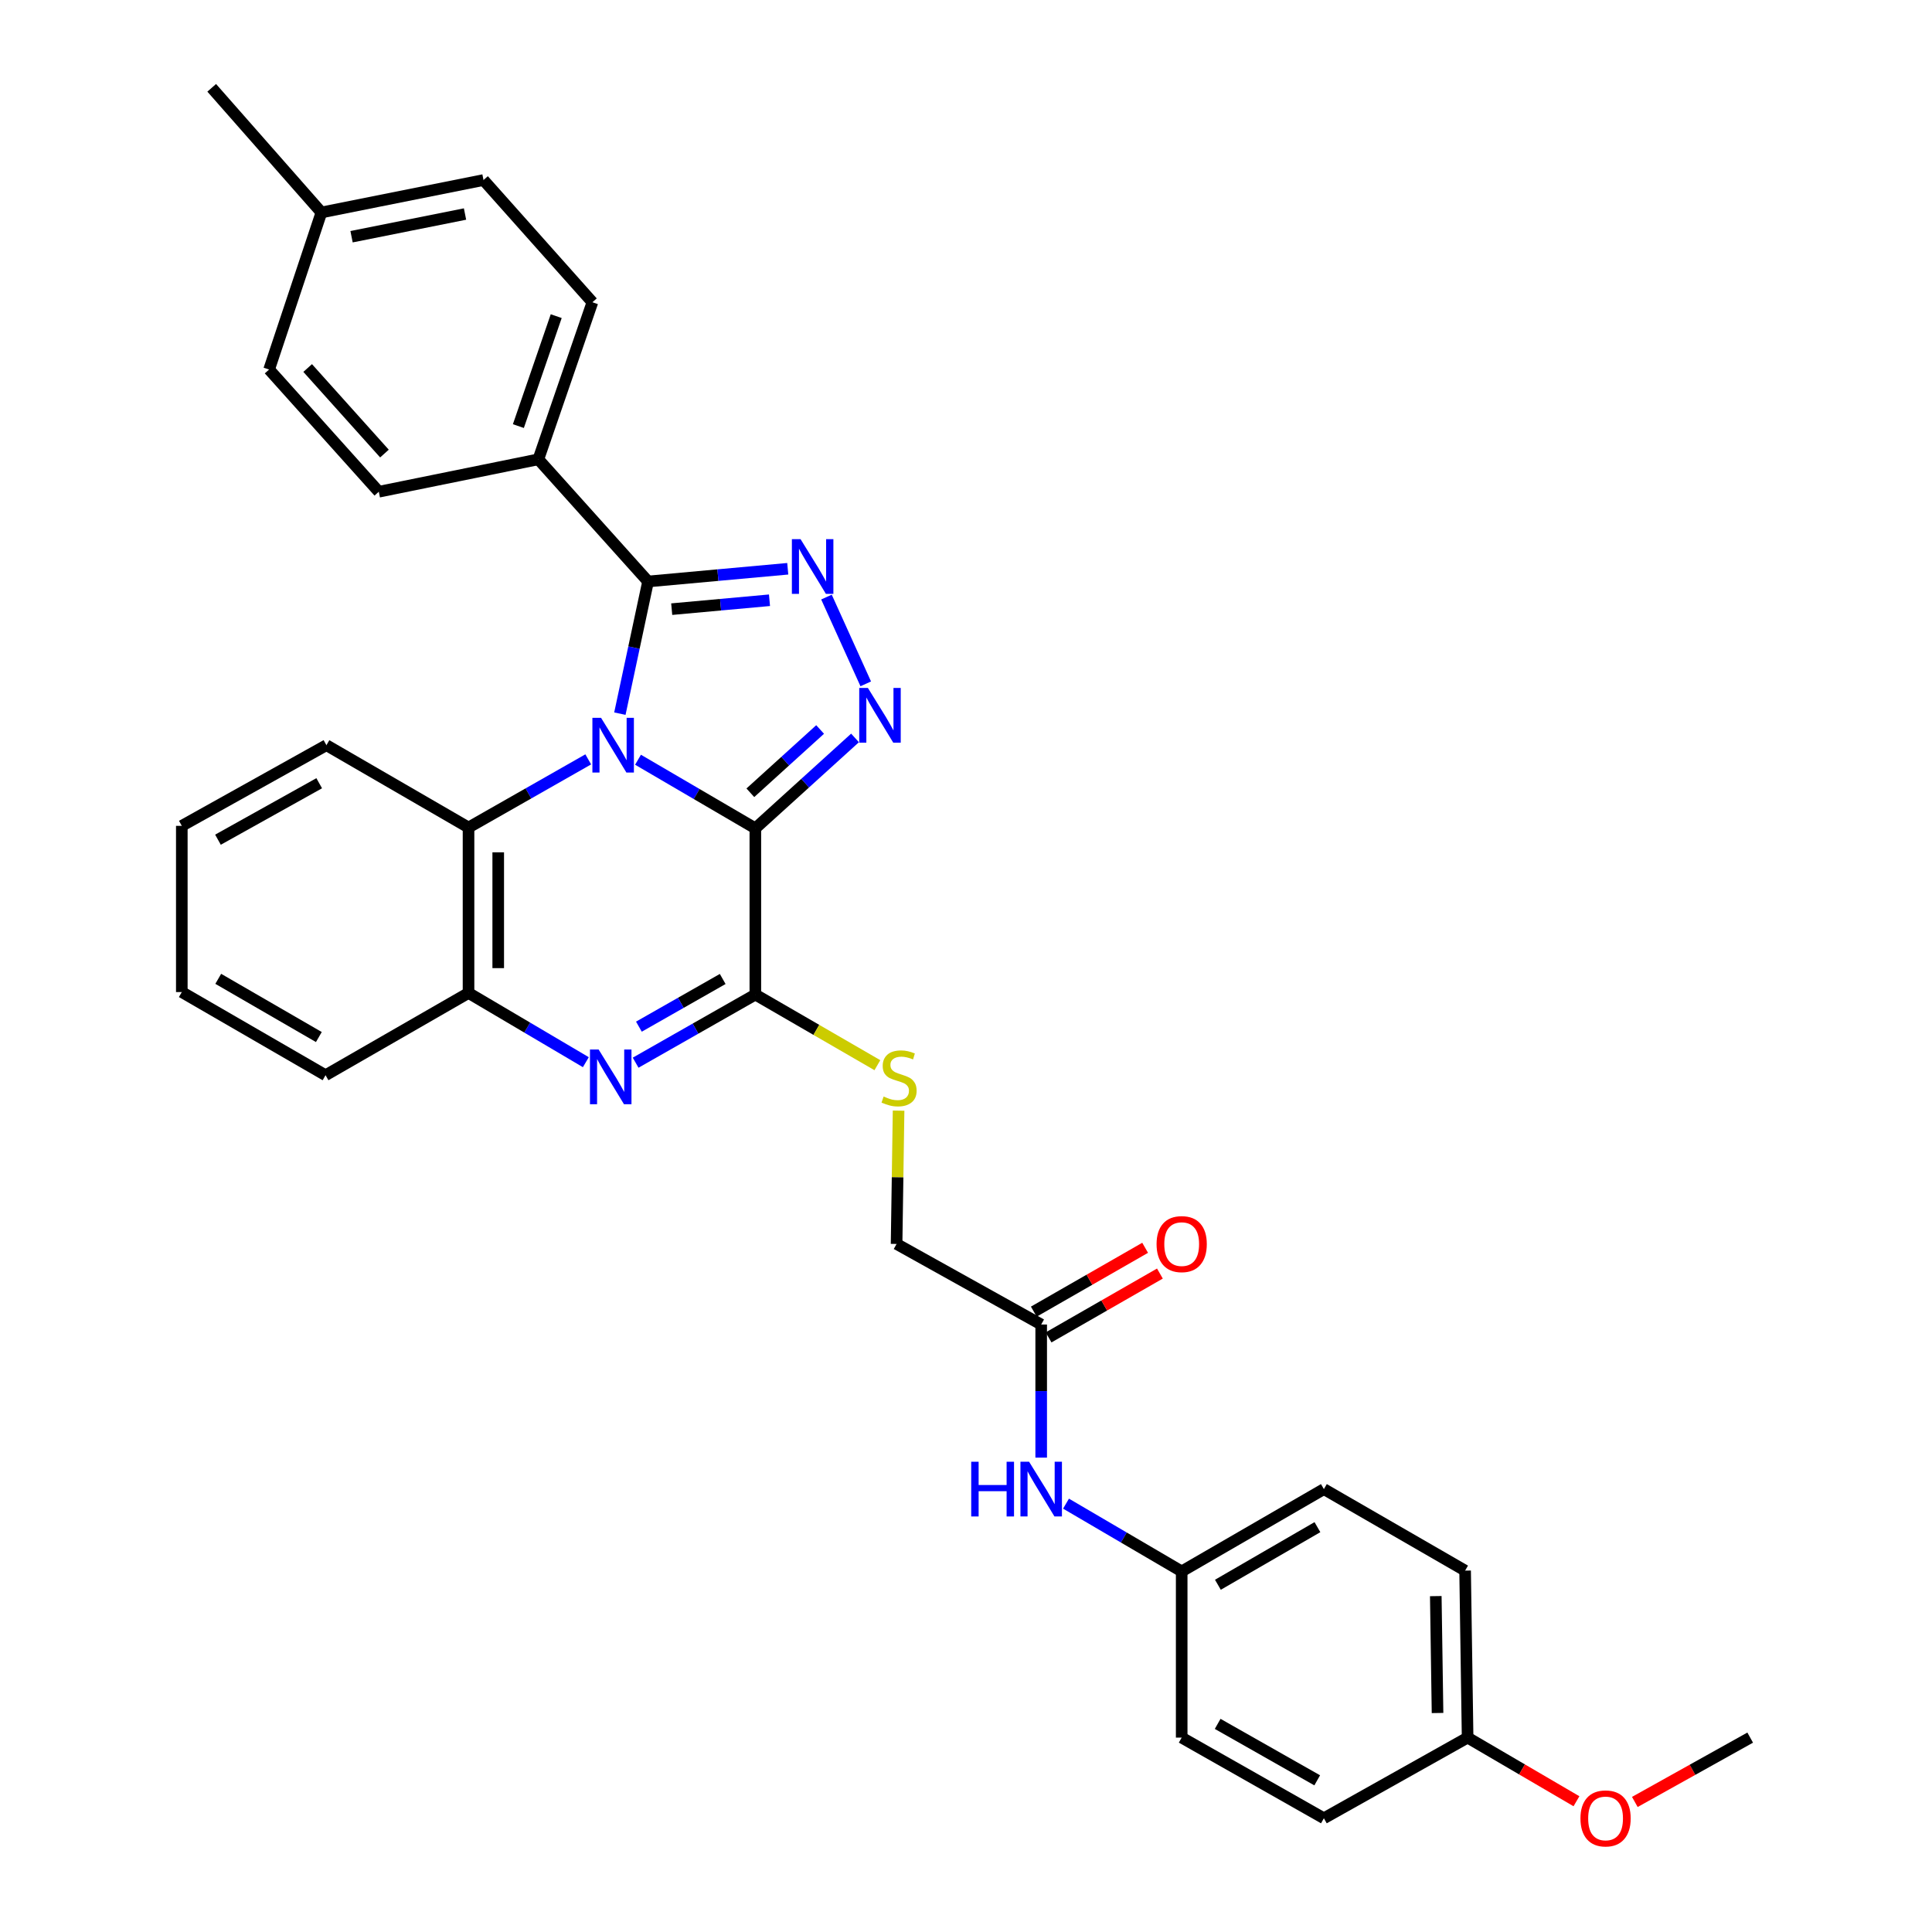 <?xml version='1.0' encoding='iso-8859-1'?>
<svg version='1.1' baseProfile='full'
              xmlns='http://www.w3.org/2000/svg'
                      xmlns:rdkit='http://www.rdkit.org/xml'
                      xmlns:xlink='http://www.w3.org/1999/xlink'
                  xml:space='preserve'
width='1000px' height='1000px' viewBox='0 0 1000 1000'>
<!-- END OF HEADER -->
<rect style='opacity:1.0;fill:#FFFFFF;stroke:none' width='1000' height='1000' x='0' y='0'> </rect>
<path class='bond-0' d='M 330.237,393.236 L 360.601,410.99' style='fill:none;fill-rule:evenodd;stroke:#0000FF;stroke-width:6px;stroke-linecap:butt;stroke-linejoin:miter;stroke-opacity:1' />
<path class='bond-0' d='M 360.601,410.99 L 390.966,428.745' style='fill:none;fill-rule:evenodd;stroke:#000000;stroke-width:6px;stroke-linecap:butt;stroke-linejoin:miter;stroke-opacity:1' />
<path class='bond-2' d='M 320.847,369.384 L 328.142,335.178' style='fill:none;fill-rule:evenodd;stroke:#0000FF;stroke-width:6px;stroke-linecap:butt;stroke-linejoin:miter;stroke-opacity:1' />
<path class='bond-2' d='M 328.142,335.178 L 335.436,300.973' style='fill:none;fill-rule:evenodd;stroke:#000000;stroke-width:6px;stroke-linecap:butt;stroke-linejoin:miter;stroke-opacity:1' />
<path class='bond-6' d='M 304.472,393.049 L 273.49,410.683' style='fill:none;fill-rule:evenodd;stroke:#0000FF;stroke-width:6px;stroke-linecap:butt;stroke-linejoin:miter;stroke-opacity:1' />
<path class='bond-6' d='M 273.49,410.683 L 242.509,428.318' style='fill:none;fill-rule:evenodd;stroke:#000000;stroke-width:6px;stroke-linecap:butt;stroke-linejoin:miter;stroke-opacity:1' />
<path class='bond-1' d='M 390.966,428.745 L 416.764,405.347' style='fill:none;fill-rule:evenodd;stroke:#000000;stroke-width:6px;stroke-linecap:butt;stroke-linejoin:miter;stroke-opacity:1' />
<path class='bond-1' d='M 416.764,405.347 L 442.562,381.95' style='fill:none;fill-rule:evenodd;stroke:#0000FF;stroke-width:6px;stroke-linecap:butt;stroke-linejoin:miter;stroke-opacity:1' />
<path class='bond-1' d='M 388.378,410.338 L 406.436,393.96' style='fill:none;fill-rule:evenodd;stroke:#000000;stroke-width:6px;stroke-linecap:butt;stroke-linejoin:miter;stroke-opacity:1' />
<path class='bond-1' d='M 406.436,393.96 L 424.495,377.582' style='fill:none;fill-rule:evenodd;stroke:#0000FF;stroke-width:6px;stroke-linecap:butt;stroke-linejoin:miter;stroke-opacity:1' />
<path class='bond-4' d='M 390.966,428.745 L 390.966,514.788' style='fill:none;fill-rule:evenodd;stroke:#000000;stroke-width:6px;stroke-linecap:butt;stroke-linejoin:miter;stroke-opacity:1' />
<path class='bond-32' d='M 448.113,353.961 L 427.782,309.045' style='fill:none;fill-rule:evenodd;stroke:#0000FF;stroke-width:6px;stroke-linecap:butt;stroke-linejoin:miter;stroke-opacity:1' />
<path class='bond-3' d='M 335.436,300.973 L 371.588,297.682' style='fill:none;fill-rule:evenodd;stroke:#000000;stroke-width:6px;stroke-linecap:butt;stroke-linejoin:miter;stroke-opacity:1' />
<path class='bond-3' d='M 371.588,297.682 L 407.739,294.39' style='fill:none;fill-rule:evenodd;stroke:#0000FF;stroke-width:6px;stroke-linecap:butt;stroke-linejoin:miter;stroke-opacity:1' />
<path class='bond-3' d='M 347.676,315.295 L 372.982,312.991' style='fill:none;fill-rule:evenodd;stroke:#000000;stroke-width:6px;stroke-linecap:butt;stroke-linejoin:miter;stroke-opacity:1' />
<path class='bond-3' d='M 372.982,312.991 L 398.288,310.687' style='fill:none;fill-rule:evenodd;stroke:#0000FF;stroke-width:6px;stroke-linecap:butt;stroke-linejoin:miter;stroke-opacity:1' />
<path class='bond-9' d='M 335.436,300.973 L 278.652,237.74' style='fill:none;fill-rule:evenodd;stroke:#000000;stroke-width:6px;stroke-linecap:butt;stroke-linejoin:miter;stroke-opacity:1' />
<path class='bond-8' d='M 390.966,514.788 L 422.549,533.065' style='fill:none;fill-rule:evenodd;stroke:#000000;stroke-width:6px;stroke-linecap:butt;stroke-linejoin:miter;stroke-opacity:1' />
<path class='bond-8' d='M 422.549,533.065 L 454.132,551.342' style='fill:none;fill-rule:evenodd;stroke:#CCCC00;stroke-width:6px;stroke-linecap:butt;stroke-linejoin:miter;stroke-opacity:1' />
<path class='bond-33' d='M 390.966,514.788 L 359.984,532.419' style='fill:none;fill-rule:evenodd;stroke:#000000;stroke-width:6px;stroke-linecap:butt;stroke-linejoin:miter;stroke-opacity:1' />
<path class='bond-33' d='M 359.984,532.419 L 329.003,550.05' style='fill:none;fill-rule:evenodd;stroke:#0000FF;stroke-width:6px;stroke-linecap:butt;stroke-linejoin:miter;stroke-opacity:1' />
<path class='bond-33' d='M 374.068,506.717 L 352.381,519.059' style='fill:none;fill-rule:evenodd;stroke:#000000;stroke-width:6px;stroke-linecap:butt;stroke-linejoin:miter;stroke-opacity:1' />
<path class='bond-33' d='M 352.381,519.059 L 330.694,531.4' style='fill:none;fill-rule:evenodd;stroke:#0000FF;stroke-width:6px;stroke-linecap:butt;stroke-linejoin:miter;stroke-opacity:1' />
<path class='bond-5' d='M 303.233,549.788 L 272.871,531.87' style='fill:none;fill-rule:evenodd;stroke:#0000FF;stroke-width:6px;stroke-linecap:butt;stroke-linejoin:miter;stroke-opacity:1' />
<path class='bond-5' d='M 272.871,531.87 L 242.509,513.951' style='fill:none;fill-rule:evenodd;stroke:#000000;stroke-width:6px;stroke-linecap:butt;stroke-linejoin:miter;stroke-opacity:1' />
<path class='bond-7' d='M 242.509,428.318 L 242.509,513.951' style='fill:none;fill-rule:evenodd;stroke:#000000;stroke-width:6px;stroke-linecap:butt;stroke-linejoin:miter;stroke-opacity:1' />
<path class='bond-7' d='M 257.882,441.163 L 257.882,501.106' style='fill:none;fill-rule:evenodd;stroke:#000000;stroke-width:6px;stroke-linecap:butt;stroke-linejoin:miter;stroke-opacity:1' />
<path class='bond-25' d='M 242.509,428.318 L 168.96,385.71' style='fill:none;fill-rule:evenodd;stroke:#000000;stroke-width:6px;stroke-linecap:butt;stroke-linejoin:miter;stroke-opacity:1' />
<path class='bond-27' d='M 242.509,513.951 L 168.499,556.533' style='fill:none;fill-rule:evenodd;stroke:#000000;stroke-width:6px;stroke-linecap:butt;stroke-linejoin:miter;stroke-opacity:1' />
<path class='bond-13' d='M 465.105,574.871 L 464.588,609.369' style='fill:none;fill-rule:evenodd;stroke:#CCCC00;stroke-width:6px;stroke-linecap:butt;stroke-linejoin:miter;stroke-opacity:1' />
<path class='bond-13' d='M 464.588,609.369 L 464.071,643.867' style='fill:none;fill-rule:evenodd;stroke:#000000;stroke-width:6px;stroke-linecap:butt;stroke-linejoin:miter;stroke-opacity:1' />
<path class='bond-14' d='M 278.652,237.74 L 306.63,156.445' style='fill:none;fill-rule:evenodd;stroke:#000000;stroke-width:6px;stroke-linecap:butt;stroke-linejoin:miter;stroke-opacity:1' />
<path class='bond-14' d='M 268.313,220.543 L 287.897,163.636' style='fill:none;fill-rule:evenodd;stroke:#000000;stroke-width:6px;stroke-linecap:butt;stroke-linejoin:miter;stroke-opacity:1' />
<path class='bond-15' d='M 278.652,237.74 L 196.067,254.522' style='fill:none;fill-rule:evenodd;stroke:#000000;stroke-width:6px;stroke-linecap:butt;stroke-linejoin:miter;stroke-opacity:1' />
<path class='bond-10' d='M 538.918,685.569 L 464.071,643.867' style='fill:none;fill-rule:evenodd;stroke:#000000;stroke-width:6px;stroke-linecap:butt;stroke-linejoin:miter;stroke-opacity:1' />
<path class='bond-11' d='M 538.918,685.569 L 538.918,720.019' style='fill:none;fill-rule:evenodd;stroke:#000000;stroke-width:6px;stroke-linecap:butt;stroke-linejoin:miter;stroke-opacity:1' />
<path class='bond-11' d='M 538.918,720.019 L 538.918,754.469' style='fill:none;fill-rule:evenodd;stroke:#0000FF;stroke-width:6px;stroke-linecap:butt;stroke-linejoin:miter;stroke-opacity:1' />
<path class='bond-12' d='M 542.742,692.237 L 571.555,675.714' style='fill:none;fill-rule:evenodd;stroke:#000000;stroke-width:6px;stroke-linecap:butt;stroke-linejoin:miter;stroke-opacity:1' />
<path class='bond-12' d='M 571.555,675.714 L 600.367,659.191' style='fill:none;fill-rule:evenodd;stroke:#FF0000;stroke-width:6px;stroke-linecap:butt;stroke-linejoin:miter;stroke-opacity:1' />
<path class='bond-12' d='M 535.095,678.902 L 563.907,662.379' style='fill:none;fill-rule:evenodd;stroke:#000000;stroke-width:6px;stroke-linecap:butt;stroke-linejoin:miter;stroke-opacity:1' />
<path class='bond-12' d='M 563.907,662.379 L 592.72,645.856' style='fill:none;fill-rule:evenodd;stroke:#FF0000;stroke-width:6px;stroke-linecap:butt;stroke-linejoin:miter;stroke-opacity:1' />
<path class='bond-16' d='M 551.765,778.285 L 581.702,795.822' style='fill:none;fill-rule:evenodd;stroke:#0000FF;stroke-width:6px;stroke-linecap:butt;stroke-linejoin:miter;stroke-opacity:1' />
<path class='bond-16' d='M 581.702,795.822 L 611.639,813.358' style='fill:none;fill-rule:evenodd;stroke:#000000;stroke-width:6px;stroke-linecap:butt;stroke-linejoin:miter;stroke-opacity:1' />
<path class='bond-19' d='M 306.63,156.445 L 250.264,93.186' style='fill:none;fill-rule:evenodd;stroke:#000000;stroke-width:6px;stroke-linecap:butt;stroke-linejoin:miter;stroke-opacity:1' />
<path class='bond-18' d='M 196.067,254.522 L 139.291,191.264' style='fill:none;fill-rule:evenodd;stroke:#000000;stroke-width:6px;stroke-linecap:butt;stroke-linejoin:miter;stroke-opacity:1' />
<path class='bond-18' d='M 198.991,234.765 L 159.247,190.484' style='fill:none;fill-rule:evenodd;stroke:#000000;stroke-width:6px;stroke-linecap:butt;stroke-linejoin:miter;stroke-opacity:1' />
<path class='bond-21' d='M 611.639,813.358 L 611.639,899.385' style='fill:none;fill-rule:evenodd;stroke:#000000;stroke-width:6px;stroke-linecap:butt;stroke-linejoin:miter;stroke-opacity:1' />
<path class='bond-22' d='M 611.639,813.358 L 685.24,770.759' style='fill:none;fill-rule:evenodd;stroke:#000000;stroke-width:6px;stroke-linecap:butt;stroke-linejoin:miter;stroke-opacity:1' />
<path class='bond-22' d='M 630.38,820.273 L 681.9,790.454' style='fill:none;fill-rule:evenodd;stroke:#000000;stroke-width:6px;stroke-linecap:butt;stroke-linejoin:miter;stroke-opacity:1' />
<path class='bond-17' d='M 759.635,899.385 L 758.336,812.948' style='fill:none;fill-rule:evenodd;stroke:#000000;stroke-width:6px;stroke-linecap:butt;stroke-linejoin:miter;stroke-opacity:1' />
<path class='bond-17' d='M 744.069,886.65 L 743.16,826.145' style='fill:none;fill-rule:evenodd;stroke:#000000;stroke-width:6px;stroke-linecap:butt;stroke-linejoin:miter;stroke-opacity:1' />
<path class='bond-26' d='M 759.635,899.385 L 787.803,915.853' style='fill:none;fill-rule:evenodd;stroke:#000000;stroke-width:6px;stroke-linecap:butt;stroke-linejoin:miter;stroke-opacity:1' />
<path class='bond-26' d='M 787.803,915.853 L 815.972,932.321' style='fill:none;fill-rule:evenodd;stroke:#FF0000;stroke-width:6px;stroke-linecap:butt;stroke-linejoin:miter;stroke-opacity:1' />
<path class='bond-36' d='M 759.635,899.385 L 685.24,941.13' style='fill:none;fill-rule:evenodd;stroke:#000000;stroke-width:6px;stroke-linecap:butt;stroke-linejoin:miter;stroke-opacity:1' />
<path class='bond-20' d='M 139.291,191.264 L 166.363,109.968' style='fill:none;fill-rule:evenodd;stroke:#000000;stroke-width:6px;stroke-linecap:butt;stroke-linejoin:miter;stroke-opacity:1' />
<path class='bond-35' d='M 250.264,93.186 L 166.363,109.968' style='fill:none;fill-rule:evenodd;stroke:#000000;stroke-width:6px;stroke-linecap:butt;stroke-linejoin:miter;stroke-opacity:1' />
<path class='bond-35' d='M 240.694,110.778 L 181.964,122.525' style='fill:none;fill-rule:evenodd;stroke:#000000;stroke-width:6px;stroke-linecap:butt;stroke-linejoin:miter;stroke-opacity:1' />
<path class='bond-28' d='M 166.363,109.968 L 109.579,45.455' style='fill:none;fill-rule:evenodd;stroke:#000000;stroke-width:6px;stroke-linecap:butt;stroke-linejoin:miter;stroke-opacity:1' />
<path class='bond-24' d='M 611.639,899.385 L 685.24,941.13' style='fill:none;fill-rule:evenodd;stroke:#000000;stroke-width:6px;stroke-linecap:butt;stroke-linejoin:miter;stroke-opacity:1' />
<path class='bond-24' d='M 630.263,892.275 L 681.784,921.497' style='fill:none;fill-rule:evenodd;stroke:#000000;stroke-width:6px;stroke-linecap:butt;stroke-linejoin:miter;stroke-opacity:1' />
<path class='bond-23' d='M 685.24,770.759 L 758.336,812.948' style='fill:none;fill-rule:evenodd;stroke:#000000;stroke-width:6px;stroke-linecap:butt;stroke-linejoin:miter;stroke-opacity:1' />
<path class='bond-30' d='M 168.96,385.71 L 94.104,427.463' style='fill:none;fill-rule:evenodd;stroke:#000000;stroke-width:6px;stroke-linecap:butt;stroke-linejoin:miter;stroke-opacity:1' />
<path class='bond-30' d='M 165.22,405.398 L 112.821,434.626' style='fill:none;fill-rule:evenodd;stroke:#000000;stroke-width:6px;stroke-linecap:butt;stroke-linejoin:miter;stroke-opacity:1' />
<path class='bond-29' d='M 846.183,932.685 L 876.04,916.035' style='fill:none;fill-rule:evenodd;stroke:#FF0000;stroke-width:6px;stroke-linecap:butt;stroke-linejoin:miter;stroke-opacity:1' />
<path class='bond-29' d='M 876.04,916.035 L 905.896,899.385' style='fill:none;fill-rule:evenodd;stroke:#000000;stroke-width:6px;stroke-linecap:butt;stroke-linejoin:miter;stroke-opacity:1' />
<path class='bond-34' d='M 168.499,556.533 L 94.104,513.49' style='fill:none;fill-rule:evenodd;stroke:#000000;stroke-width:6px;stroke-linecap:butt;stroke-linejoin:miter;stroke-opacity:1' />
<path class='bond-34' d='M 165.038,536.771 L 112.962,506.641' style='fill:none;fill-rule:evenodd;stroke:#000000;stroke-width:6px;stroke-linecap:butt;stroke-linejoin:miter;stroke-opacity:1' />
<path class='bond-31' d='M 94.104,427.463 L 94.104,513.49' style='fill:none;fill-rule:evenodd;stroke:#000000;stroke-width:6px;stroke-linecap:butt;stroke-linejoin:miter;stroke-opacity:1' />
<path  class='atom-0' d='M 311.105 371.55
L 320.385 386.55
Q 321.305 388.03, 322.785 390.71
Q 324.265 393.39, 324.345 393.55
L 324.345 371.55
L 328.105 371.55
L 328.105 399.87
L 324.225 399.87
L 314.265 383.47
Q 313.105 381.55, 311.865 379.35
Q 310.665 377.15, 310.305 376.47
L 310.305 399.87
L 306.625 399.87
L 306.625 371.55
L 311.105 371.55
' fill='#0000FF'/>
<path  class='atom-2' d='M 449.219 356.075
L 458.499 371.075
Q 459.419 372.555, 460.899 375.235
Q 462.379 377.915, 462.459 378.075
L 462.459 356.075
L 466.219 356.075
L 466.219 384.395
L 462.339 384.395
L 452.379 367.995
Q 451.219 366.075, 449.979 363.875
Q 448.779 361.675, 448.419 360.995
L 448.419 384.395
L 444.739 384.395
L 444.739 356.075
L 449.219 356.075
' fill='#0000FF'/>
<path  class='atom-4' d='M 414.358 279.058
L 423.638 294.058
Q 424.558 295.538, 426.038 298.218
Q 427.518 300.898, 427.598 301.058
L 427.598 279.058
L 431.358 279.058
L 431.358 307.378
L 427.478 307.378
L 417.518 290.978
Q 416.358 289.058, 415.118 286.858
Q 413.918 284.658, 413.558 283.978
L 413.558 307.378
L 409.878 307.378
L 409.878 279.058
L 414.358 279.058
' fill='#0000FF'/>
<path  class='atom-6' d='M 309.85 543.228
L 319.13 558.228
Q 320.05 559.708, 321.53 562.388
Q 323.01 565.068, 323.09 565.228
L 323.09 543.228
L 326.85 543.228
L 326.85 571.548
L 322.97 571.548
L 313.01 555.148
Q 311.85 553.228, 310.61 551.028
Q 309.41 548.828, 309.05 548.148
L 309.05 571.548
L 305.37 571.548
L 305.37 543.228
L 309.85 543.228
' fill='#0000FF'/>
<path  class='atom-9' d='M 457.36 567.56
Q 457.68 567.68, 459 568.24
Q 460.32 568.8, 461.76 569.16
Q 463.24 569.48, 464.68 569.48
Q 467.36 569.48, 468.92 568.2
Q 470.48 566.88, 470.48 564.6
Q 470.48 563.04, 469.68 562.08
Q 468.92 561.12, 467.72 560.6
Q 466.52 560.08, 464.52 559.48
Q 462 558.72, 460.48 558
Q 459 557.28, 457.92 555.76
Q 456.88 554.24, 456.88 551.68
Q 456.88 548.12, 459.28 545.92
Q 461.72 543.72, 466.52 543.72
Q 469.8 543.72, 473.52 545.28
L 472.6 548.36
Q 469.2 546.96, 466.64 546.96
Q 463.88 546.96, 462.36 548.12
Q 460.84 549.24, 460.88 551.2
Q 460.88 552.72, 461.64 553.64
Q 462.44 554.56, 463.56 555.08
Q 464.72 555.6, 466.64 556.2
Q 469.2 557, 470.72 557.8
Q 472.24 558.6, 473.32 560.24
Q 474.44 561.84, 474.44 564.6
Q 474.44 568.52, 471.8 570.64
Q 469.2 572.72, 464.84 572.72
Q 462.32 572.72, 460.4 572.16
Q 458.52 571.64, 456.28 570.72
L 457.36 567.56
' fill='#CCCC00'/>
<path  class='atom-12' d='M 502.698 756.599
L 506.538 756.599
L 506.538 768.639
L 521.018 768.639
L 521.018 756.599
L 524.858 756.599
L 524.858 784.919
L 521.018 784.919
L 521.018 771.839
L 506.538 771.839
L 506.538 784.919
L 502.698 784.919
L 502.698 756.599
' fill='#0000FF'/>
<path  class='atom-12' d='M 532.658 756.599
L 541.938 771.599
Q 542.858 773.079, 544.338 775.759
Q 545.818 778.439, 545.898 778.599
L 545.898 756.599
L 549.658 756.599
L 549.658 784.919
L 545.778 784.919
L 535.818 768.519
Q 534.658 766.599, 533.418 764.399
Q 532.218 762.199, 531.858 761.519
L 531.858 784.919
L 528.178 784.919
L 528.178 756.599
L 532.658 756.599
' fill='#0000FF'/>
<path  class='atom-13' d='M 598.639 643.947
Q 598.639 637.147, 601.999 633.347
Q 605.359 629.547, 611.639 629.547
Q 617.919 629.547, 621.279 633.347
Q 624.639 637.147, 624.639 643.947
Q 624.639 650.827, 621.239 654.747
Q 617.839 658.627, 611.639 658.627
Q 605.399 658.627, 601.999 654.747
Q 598.639 650.867, 598.639 643.947
M 611.639 655.427
Q 615.959 655.427, 618.279 652.547
Q 620.639 649.627, 620.639 643.947
Q 620.639 638.387, 618.279 635.587
Q 615.959 632.747, 611.639 632.747
Q 607.319 632.747, 604.959 635.547
Q 602.639 638.347, 602.639 643.947
Q 602.639 649.667, 604.959 652.547
Q 607.319 655.427, 611.639 655.427
' fill='#FF0000'/>
<path  class='atom-27' d='M 818.04 941.21
Q 818.04 934.41, 821.4 930.61
Q 824.76 926.81, 831.04 926.81
Q 837.32 926.81, 840.68 930.61
Q 844.04 934.41, 844.04 941.21
Q 844.04 948.09, 840.64 952.01
Q 837.24 955.89, 831.04 955.89
Q 824.8 955.89, 821.4 952.01
Q 818.04 948.13, 818.04 941.21
M 831.04 952.69
Q 835.36 952.69, 837.68 949.81
Q 840.04 946.89, 840.04 941.21
Q 840.04 935.65, 837.68 932.85
Q 835.36 930.01, 831.04 930.01
Q 826.72 930.01, 824.36 932.81
Q 822.04 935.61, 822.04 941.21
Q 822.04 946.93, 824.36 949.81
Q 826.72 952.69, 831.04 952.69
' fill='#FF0000'/>
</svg>
